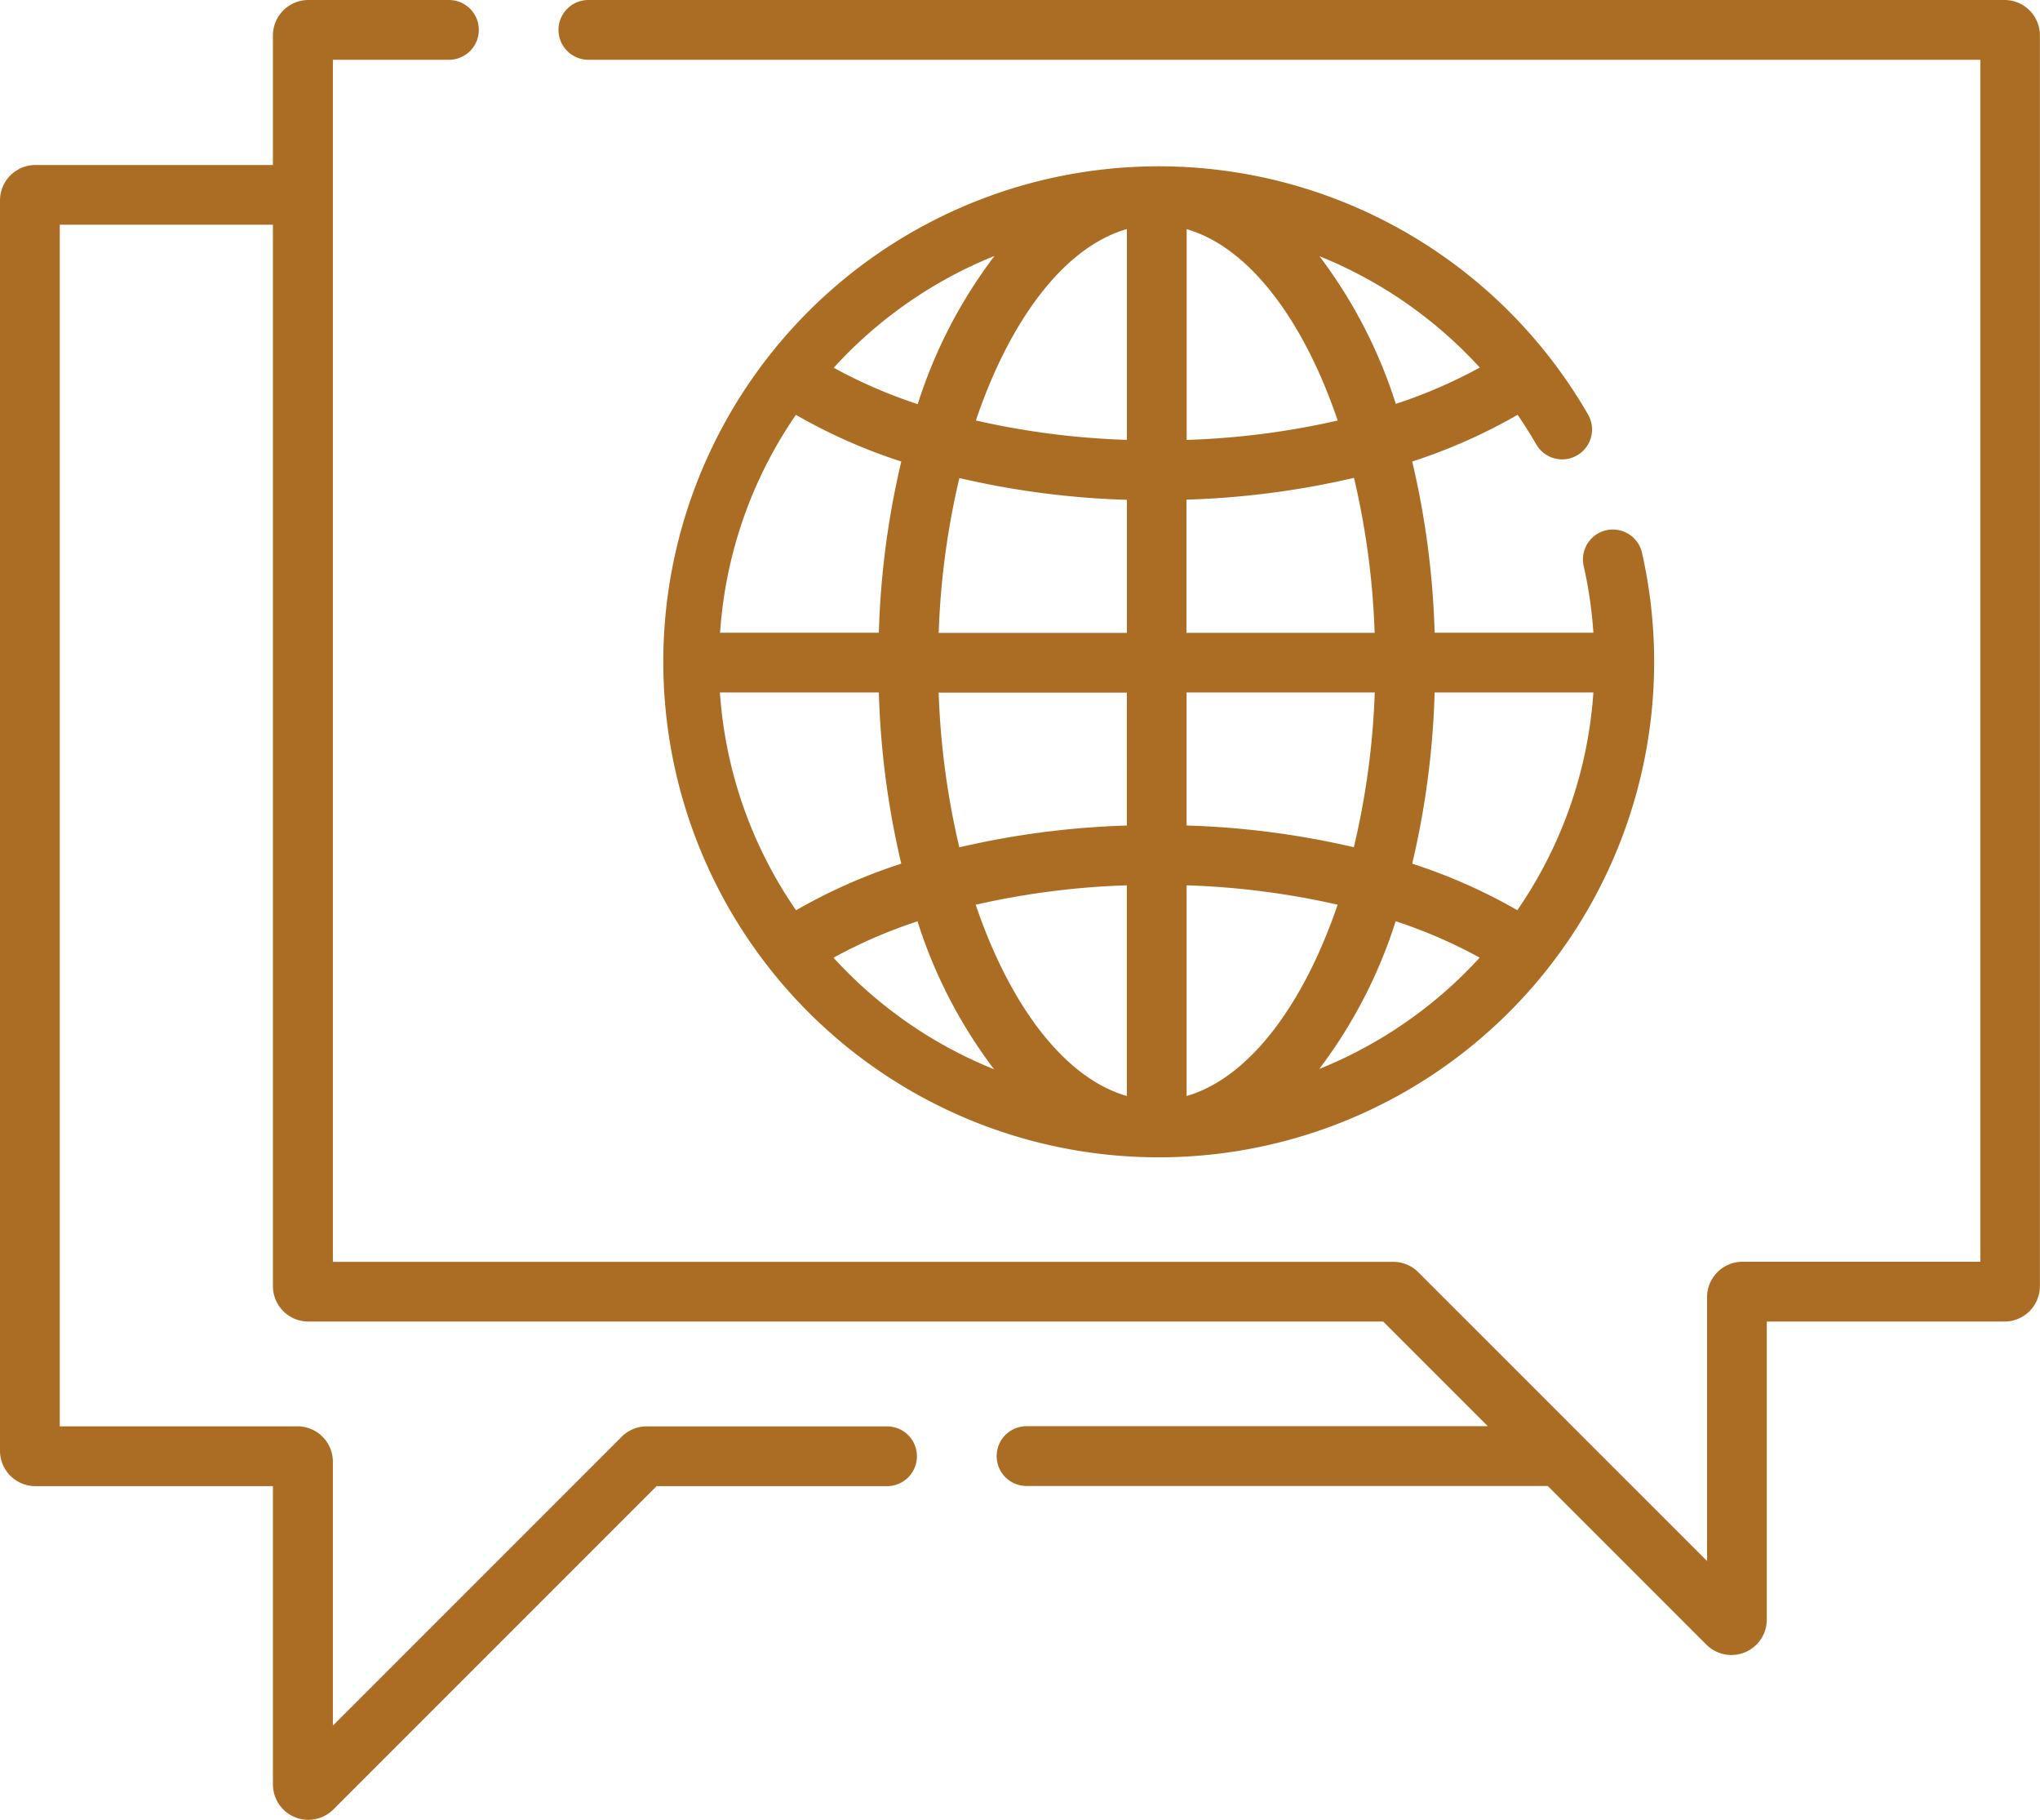<svg xmlns="http://www.w3.org/2000/svg" width="44.846" height="40" viewBox="0 0 44.846 40">
  <g id="international" transform="translate(0 -27.661)">
    <path id="パス_7314" data-name="パス 7314" d="M44.067,27.661H12.935a.657.657,0,0,0,0,1.314h30.6V55.394H38.305a.779.779,0,0,0-.778.778v5.8l-6.348-6.348a.773.773,0,0,0-.55-.228H7.318V28.975H9.869a.657.657,0,0,0,0-1.314H6.783A.779.779,0,0,0,6,28.439v2.849H.778A.779.779,0,0,0,0,32.067V59.548a.779.779,0,0,0,.778.778H6v6.556a.778.778,0,0,0,1.328.55l7.106-7.106H19.5a.657.657,0,1,0,0-1.314H14.217a.773.773,0,0,0-.55.228L7.318,65.589v-5.8a.779.779,0,0,0-.778-.778H1.314V32.6H6V55.93a.779.779,0,0,0,.778.778H30.407l2.3,2.3H22.567a.657.657,0,0,0,0,1.314H34.025l3.487,3.487a.778.778,0,0,0,1.328-.55V56.708h5.226a.779.779,0,0,0,.778-.778V28.439a.779.779,0,0,0-.778-.778Z" transform="translate(0 0)" fill="#ab6d23"/>
    <path id="パス_7315" data-name="パス 7315" d="M184.3,74.567q.219.319.414.657a.657.657,0,0,0,1.139-.655,10.891,10.891,0,1,0,1.182,3.032.657.657,0,0,0-1.282.289,9.644,9.644,0,0,1,.213,1.467h-3.49a18.633,18.633,0,0,0-.493-3.763A12.112,12.112,0,0,0,184.3,74.567Zm-.828-1.04a10.912,10.912,0,0,1-1.85.8,10.757,10.757,0,0,0-1.678-3.246A9.683,9.683,0,0,1,183.468,73.528Zm.824,11.93a12.118,12.118,0,0,0-2.313-1.024,18.632,18.632,0,0,0,.493-3.763h3.49A9.564,9.564,0,0,1,184.293,85.457Zm-3.59-1.384a18.662,18.662,0,0,0-3.683-.479V80.67h4.137A17.3,17.3,0,0,1,180.7,84.073Zm-8.316,1.262a17.378,17.378,0,0,1,3.32-.426v4.631C174.342,89.148,173.141,87.557,172.387,85.335Zm4.634,4.206V84.909a17.386,17.386,0,0,1,3.32.426C179.586,87.557,178.385,89.148,177.02,89.541Zm-1.314-5.946a18.664,18.664,0,0,0-3.683.479,17.3,17.3,0,0,1-.454-3.4h4.137Zm-8.942-2.925h3.49a18.629,18.629,0,0,0,.493,3.763,12.125,12.125,0,0,0-2.313,1.024A9.563,9.563,0,0,1,166.764,80.67Zm1.67-6.1a12.113,12.113,0,0,0,2.313,1.024,18.629,18.629,0,0,0-.493,3.763h-3.49A9.563,9.563,0,0,1,168.434,74.569Zm3.136,4.787a17.288,17.288,0,0,1,.454-3.4,18.662,18.662,0,0,0,3.683.479v2.925H171.57Zm4.137-8.87v4.631a17.379,17.379,0,0,1-3.32-.426C173.141,72.47,174.342,70.878,175.706,70.486Zm1.314,0c1.364.393,2.566,1.984,3.32,4.206a17.379,17.379,0,0,1-3.32.426Zm-4.229.594a10.752,10.752,0,0,0-1.683,3.252,10.917,10.917,0,0,1-1.847-.8A9.659,9.659,0,0,1,172.791,71.079ZM169.261,86.5a10.915,10.915,0,0,1,1.847-.8,10.75,10.75,0,0,0,1.683,3.252A9.661,9.661,0,0,1,169.261,86.5Zm10.675,2.45a10.749,10.749,0,0,0,1.683-3.252,10.915,10.915,0,0,1,1.847.8A9.659,9.659,0,0,1,179.936,88.947Zm1.221-9.591H177.02V76.432a18.662,18.662,0,0,0,3.683-.479A17.283,17.283,0,0,1,181.157,79.356Z" transform="translate(-150.938 -37.789)" fill="#ab6d23"/>
  </g>
</svg>
